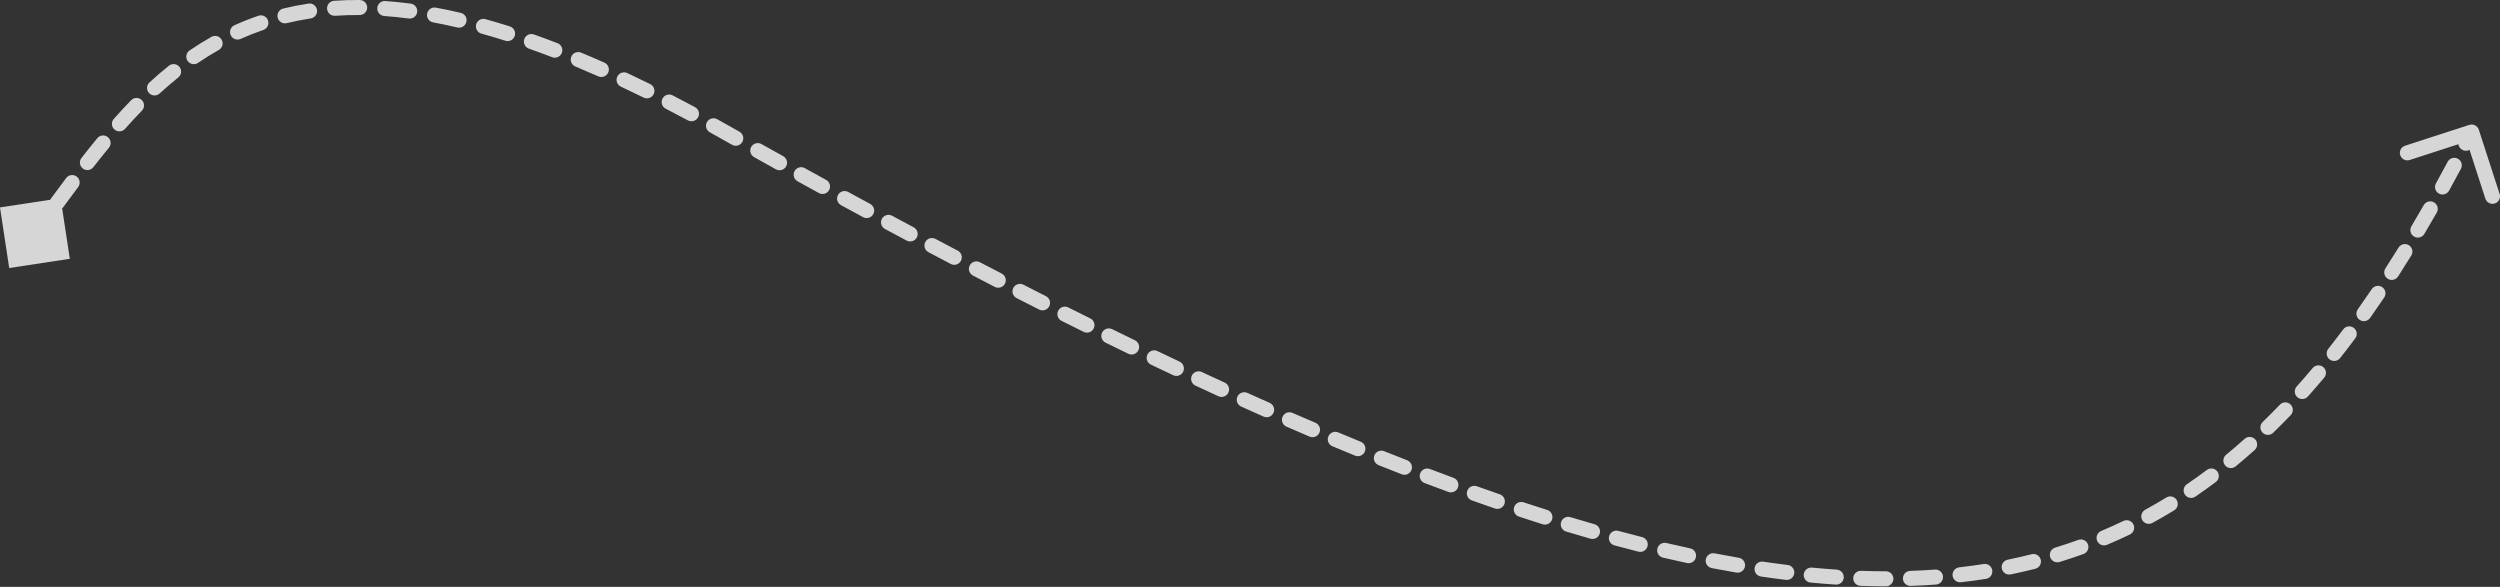 <?xml version="1.0" encoding="UTF-8"?> <svg xmlns="http://www.w3.org/2000/svg" width="1998" height="469" viewBox="0 0 1998 469" fill="none"><rect x="0" y="0" width="1998" height="469" fill="#333333" stroke="none"/> <path d="M1973.5 99.808C1976.65 98.786 1980.04 100.514 1981.06 103.666L1997.71 155.042C1998.73 158.195 1997 161.579 1993.85 162.601C1990.7 163.622 1987.31 161.895 1986.29 158.742L1971.49 113.074L1925.82 127.873C1922.67 128.895 1919.29 127.168 1918.27 124.015C1917.24 120.862 1918.97 117.478 1922.12 116.457L1973.5 99.808ZM579.188 105.516L582.136 100.289L579.188 105.516ZM7.361 214.216L-0.001 165.777L48.438 158.415L55.8 206.854L7.361 214.216ZM28.998 174.679C30.956 172.005 34.711 171.426 37.385 173.384C40.058 175.342 40.638 179.097 38.68 181.771L28.998 174.679ZM50.543 165.578C48.581 168.249 44.825 168.823 42.154 166.86C39.484 164.898 38.91 161.142 40.873 158.471L50.543 165.578ZM52.869 142.292C54.858 139.641 58.62 139.104 61.27 141.093C63.921 143.082 64.458 146.844 62.469 149.495L52.869 142.292ZM74.591 133.621C72.554 136.234 68.783 136.702 66.169 134.664C63.555 132.627 63.088 128.856 65.126 126.242L74.591 133.621ZM77.775 110.439C79.883 107.882 83.665 107.518 86.222 109.626C88.779 111.734 89.144 115.515 87.036 118.073L77.775 110.439ZM99.931 102.976C97.731 105.454 93.938 105.679 91.46 103.479C88.981 101.279 88.756 97.486 90.956 95.008L99.931 102.976ZM104.813 80.086C107.126 77.712 110.926 77.663 113.299 79.976C115.672 82.289 115.721 86.088 113.408 88.462L104.813 80.086ZM127.565 74.712C125.122 76.95 121.326 76.784 119.087 74.34C116.849 71.896 117.015 68.101 119.459 65.862L127.565 74.712ZM135 52.533C137.588 50.464 141.364 50.884 143.434 53.472C145.504 56.06 145.084 59.836 142.496 61.906L135 52.533ZM158.259 50.242C155.52 52.107 151.787 51.399 149.922 48.66C148.056 45.921 148.764 42.188 151.503 40.322L158.259 50.242ZM168.979 29.461C171.866 27.834 175.525 28.856 177.152 31.743C178.779 34.63 177.757 38.29 174.87 39.917L168.979 29.461ZM192.309 31.099C189.286 32.458 185.734 31.109 184.375 28.087C183.016 25.064 184.365 21.512 187.388 20.153L192.309 31.099ZM206.558 12.583C209.694 11.51 213.105 13.183 214.178 16.318C215.25 19.454 213.578 22.866 210.442 23.938L206.558 12.583ZM229.155 18.487C225.934 19.268 222.69 17.29 221.91 14.069C221.129 10.848 223.107 7.604 226.328 6.823L229.155 18.487ZM246.531 2.865C249.808 2.37 252.866 4.625 253.361 7.902C253.856 11.178 251.601 14.236 248.325 14.732L246.531 2.865ZM267.796 12.608C264.49 12.835 261.626 10.338 261.399 7.032C261.173 3.725 263.669 0.861 266.976 0.635L267.796 12.608ZM287.492 0.004C290.806 0.023 293.477 2.725 293.458 6.039C293.439 9.353 290.737 12.024 287.423 12.005L287.492 0.004ZM307.08 12.784C303.775 12.545 301.289 9.672 301.528 6.366C301.767 3.061 304.64 0.575 307.946 0.814L307.08 12.784ZM328.246 2.896C331.532 3.33 333.844 6.344 333.411 9.63C332.978 12.916 329.963 15.228 326.677 14.795L328.246 2.896ZM346.161 17.893C342.902 17.289 340.75 14.158 341.354 10.9C341.958 7.641 345.089 5.489 348.348 6.093L346.161 17.893ZM368.24 10.265C371.467 11.019 373.473 14.246 372.719 17.473C371.966 20.7 368.739 22.706 365.511 21.953L368.24 10.265ZM384.738 26.866C381.545 25.982 379.673 22.675 380.558 19.481C381.442 16.288 384.749 14.416 387.942 15.3L384.738 26.866ZM407.496 21.11C410.655 22.111 412.405 25.483 411.405 28.643C410.404 31.802 407.032 33.552 403.872 32.552L407.496 21.11ZM422.69 38.853C419.565 37.751 417.924 34.324 419.026 31.198C420.128 28.073 423.555 26.432 426.681 27.534L422.69 38.853ZM445.574 34.507C448.667 35.699 450.208 39.171 449.017 42.264C447.826 45.356 444.353 46.898 441.261 45.707L445.574 34.507ZM459.82 53.139C456.759 51.868 455.309 48.356 456.58 45.296C457.852 42.235 461.364 40.785 464.424 42.056L459.82 53.139ZM483.043 50.053C486.073 51.396 487.441 54.941 486.098 57.971C484.755 61 481.21 62.368 478.18 61.025L483.043 50.053ZM496.207 69.247C493.206 67.841 491.914 64.268 493.32 61.267C494.727 58.266 498.299 56.973 501.3 58.38L496.207 69.247ZM519.672 67.213C522.645 68.678 523.867 72.275 522.403 75.248C520.938 78.221 517.341 79.444 514.368 77.979L519.672 67.213ZM532.046 86.884C529.099 85.368 527.94 81.75 529.456 78.803C530.972 75.856 534.591 74.696 537.537 76.213L532.046 86.884ZM555.465 85.626C558.387 87.189 559.488 90.826 557.924 93.748C556.36 96.67 552.723 97.77 549.802 96.206L555.465 85.626ZM567.316 105.752C564.417 104.144 563.371 100.492 564.978 97.594C566.585 94.695 570.238 93.649 573.136 95.256L567.316 105.752ZM590.978 105.269C593.867 106.893 594.892 110.552 593.267 113.44C591.643 116.329 587.984 117.354 585.095 115.729L590.978 105.269ZM602.683 125.592C599.791 123.975 598.757 120.319 600.374 117.426C601.992 114.533 605.648 113.5 608.541 115.117L602.683 125.592ZM625.941 124.819C628.838 126.429 629.881 130.082 628.271 132.979C626.661 135.876 623.007 136.918 620.11 135.308L625.941 124.819ZM637.378 144.878C634.477 143.275 633.425 139.624 635.027 136.724C636.63 133.823 640.281 132.771 643.182 134.374L637.378 144.878ZM660.263 143.782C663.168 145.377 664.229 149.025 662.634 151.93C661.039 154.835 657.391 155.897 654.486 154.302L660.263 143.782ZM672.122 163.954C669.213 162.367 668.141 158.722 669.727 155.812C671.314 152.903 674.959 151.831 677.869 153.418L672.122 163.954ZM695.497 163C698.411 164.579 699.494 168.221 697.916 171.135C696.337 174.049 692.695 175.131 689.781 173.553L695.497 163ZM707.268 182.991C704.349 181.422 703.255 177.783 704.825 174.864C706.395 171.946 710.033 170.852 712.952 172.422L707.268 182.991ZM730.235 181.682C733.159 183.243 734.263 186.878 732.703 189.802C731.142 192.725 727.507 193.83 724.583 192.27L730.235 181.682ZM741.995 201.529C739.066 199.977 737.95 196.346 739.501 193.417C741.052 190.489 744.684 189.372 747.612 190.923L741.995 201.529ZM765.454 200.335C768.387 201.876 769.516 205.504 767.975 208.438C766.434 211.372 762.806 212.501 759.872 210.96L765.454 200.335ZM777.564 220.214C774.624 218.683 773.483 215.059 775.014 212.12C776.544 209.181 780.168 208.039 783.108 209.57L777.564 220.214ZM800.576 218.628C803.521 220.148 804.675 223.767 803.155 226.712C801.635 229.657 798.015 230.812 795.071 229.292L800.576 218.628ZM812.425 238.209C809.474 236.7 808.306 233.085 809.815 230.135C811.324 227.184 814.939 226.015 817.89 227.525L812.425 238.209ZM835.923 236.702C838.88 238.2 840.063 241.81 838.566 244.767C837.068 247.723 833.458 248.907 830.501 247.409L835.923 236.702ZM848.377 256.415C845.414 254.93 844.216 251.324 845.701 248.361C847.185 245.398 850.791 244.2 853.754 245.685L848.377 256.415ZM871.384 254.473C874.354 255.945 875.567 259.545 874.095 262.514C872.623 265.483 869.023 266.697 866.054 265.225L871.384 254.473ZM883.533 273.842C880.557 272.383 879.327 268.789 880.786 265.813C882.245 262.837 885.84 261.607 888.816 263.066L883.533 273.842ZM907.007 271.929C909.99 273.373 911.237 276.962 909.793 279.945C908.348 282.928 904.76 284.175 901.777 282.731L907.007 271.929ZM919.809 291.407C916.819 289.978 915.554 286.395 916.984 283.405C918.413 280.415 921.995 279.15 924.985 280.579L919.809 291.407ZM942.747 289.014C945.745 290.428 947.028 294.004 945.615 297.001C944.201 299.999 940.625 301.282 937.627 299.869L942.747 289.014ZM955.405 308.196C952.4 306.799 951.097 303.23 952.495 300.225C953.893 297.22 957.462 295.917 960.466 297.314L955.405 308.196ZM978.79 305.773C981.803 307.153 983.126 310.714 981.746 313.727C980.366 316.74 976.805 318.064 973.792 316.684L978.79 305.773ZM991.945 324.933C988.924 323.571 987.578 320.018 988.94 316.997C990.302 313.975 993.855 312.63 996.877 313.992L991.945 324.933ZM1014.73 321.973C1017.76 323.316 1019.13 326.861 1017.78 329.891C1016.44 332.921 1012.9 334.288 1009.87 332.945L1014.73 321.973ZM1028.13 340.97C1025.1 339.648 1023.71 336.112 1025.03 333.073C1026.35 330.035 1029.89 328.644 1032.92 329.966L1028.13 340.97ZM1051.33 337.899C1054.37 339.201 1055.79 342.726 1054.49 345.774C1053.19 348.822 1049.66 350.238 1046.61 348.937L1051.33 337.899ZM1064.84 356.64C1061.78 355.361 1060.34 351.846 1061.62 348.788C1062.9 345.731 1066.41 344.289 1069.47 345.568L1064.84 356.64ZM1087.52 353.034C1090.58 354.289 1092.05 357.793 1090.8 360.861C1089.54 363.928 1086.04 365.397 1082.97 364.142L1087.52 353.034ZM1101.76 371.738C1098.68 370.509 1097.18 367.018 1098.41 363.94C1099.64 360.862 1103.13 359.364 1106.21 360.593L1101.76 371.738ZM1124.63 367.858C1127.71 369.06 1129.24 372.538 1128.04 375.627C1126.84 378.715 1123.36 380.244 1120.27 379.041L1124.63 367.858ZM1138.52 386.051C1135.42 384.876 1133.86 381.412 1135.03 378.313C1136.21 375.214 1139.67 373.654 1142.77 374.828L1138.52 386.051ZM1161.64 381.873C1164.75 383.017 1166.34 386.465 1165.2 389.576C1164.05 392.686 1160.61 394.281 1157.5 393.137L1161.64 381.873ZM1176.27 399.928C1173.14 398.817 1171.51 395.385 1172.62 392.263C1173.74 389.141 1177.17 387.511 1180.29 388.622L1176.27 399.928ZM1198.64 395.043C1201.78 396.12 1203.45 399.534 1202.37 402.669C1201.29 405.803 1197.88 407.47 1194.74 406.393L1198.64 395.043ZM1213.92 412.858C1210.77 411.818 1209.06 408.424 1210.1 405.278C1211.14 402.131 1214.54 400.423 1217.69 401.463L1213.92 412.858ZM1236.53 407.56C1239.69 408.561 1241.44 411.933 1240.44 415.092C1239.44 418.252 1236.06 420.002 1232.9 419.002L1236.53 407.56ZM1251.6 424.79C1248.43 423.831 1246.64 420.482 1247.6 417.309C1248.56 414.137 1251.9 412.343 1255.08 413.302L1251.6 424.79ZM1274.4 418.992C1277.58 419.905 1279.43 423.228 1278.51 426.414C1277.6 429.599 1274.28 431.442 1271.09 430.529L1274.4 418.992ZM1290.24 435.86C1287.04 434.995 1285.14 431.701 1286.01 428.501C1286.87 425.302 1290.17 423.409 1293.37 424.274L1290.24 435.86ZM1312.37 429.246C1315.58 430.059 1317.53 433.322 1316.72 436.535C1315.9 439.748 1312.64 441.694 1309.43 440.881L1312.37 429.246ZM1329.02 445.657C1325.8 444.901 1323.79 441.672 1324.55 438.445C1325.31 435.219 1328.53 433.216 1331.76 433.972L1329.02 445.657ZM1350.77 438.242C1354.01 438.938 1356.07 442.129 1355.38 445.37C1354.68 448.61 1351.49 450.672 1348.25 449.976L1350.77 438.242ZM1368.03 454.019C1364.78 453.389 1362.65 450.24 1363.28 446.987C1363.91 443.733 1367.06 441.607 1370.32 442.237L1368.03 454.019ZM1389.67 445.773C1392.94 446.333 1395.13 449.435 1394.57 452.701C1394.01 455.968 1390.91 458.162 1387.65 457.602L1389.67 445.773ZM1407.34 460.746C1404.06 460.262 1401.79 457.212 1402.28 453.933C1402.76 450.654 1405.81 448.389 1409.09 448.873L1407.34 460.746ZM1428.73 451.525C1432.02 451.927 1434.36 454.919 1433.96 458.209C1433.56 461.498 1430.56 463.839 1427.27 463.438L1428.73 451.525ZM1446.97 465.58C1443.67 465.266 1441.25 462.337 1441.56 459.038C1441.88 455.739 1444.8 453.319 1448.1 453.632L1446.97 465.58ZM1467.93 455.231C1471.24 455.448 1473.74 458.305 1473.52 461.612C1473.31 464.919 1470.45 467.424 1467.14 467.206L1467.93 455.231ZM1486.9 468.205C1483.59 468.089 1481 465.31 1481.11 461.998C1481.23 458.686 1484.01 456.095 1487.32 456.211L1486.9 468.205ZM1507.21 456.575C1510.53 456.579 1513.21 459.269 1513.21 462.583C1513.2 465.897 1510.51 468.58 1507.2 468.576L1507.21 456.575ZM1527.03 468.254C1523.71 468.367 1520.94 465.774 1520.83 462.462C1520.71 459.149 1523.31 456.373 1526.62 456.26L1527.03 468.254ZM1546.43 455.206C1549.73 454.965 1552.61 457.45 1552.85 460.755C1553.09 464.06 1550.61 466.935 1547.3 467.175L1546.43 455.206ZM1567.14 465.333C1563.85 465.707 1560.88 463.34 1560.5 460.047C1560.13 456.754 1562.5 453.782 1565.79 453.408L1567.14 465.333ZM1585.35 450.765C1588.63 450.249 1591.7 452.486 1592.21 455.759C1592.73 459.033 1590.49 462.105 1587.22 462.62L1585.35 450.765ZM1606.93 459.064C1603.69 459.726 1600.52 457.631 1599.85 454.383C1599.19 451.136 1601.29 447.967 1604.54 447.305L1606.93 459.064ZM1623.67 442.933C1626.88 442.118 1630.15 444.062 1630.96 447.274C1631.78 450.487 1629.83 453.751 1626.62 454.566L1623.67 442.933ZM1646 449.148C1642.83 450.118 1639.47 448.336 1638.5 445.167C1637.53 441.999 1639.31 438.643 1642.48 437.673L1646 449.148ZM1661.02 431.485C1664.14 430.357 1667.58 431.969 1668.71 435.085C1669.83 438.201 1668.22 441.642 1665.11 442.77L1661.02 431.485ZM1683.89 435.428C1680.83 436.713 1677.31 435.278 1676.03 432.223C1674.75 429.168 1676.18 425.65 1679.24 424.365L1683.89 435.428ZM1697.03 416.339C1700.02 414.901 1703.61 416.154 1705.04 419.14C1706.48 422.125 1705.23 425.712 1702.24 427.151L1697.03 416.339ZM1720.18 417.938C1717.27 419.526 1713.63 418.456 1712.04 415.547C1710.45 412.639 1711.52 408.993 1714.43 407.405L1720.18 417.938ZM1731.35 397.608C1734.18 395.877 1737.87 396.765 1739.6 399.591C1741.33 402.417 1740.44 406.111 1737.62 407.842L1731.35 397.608ZM1754.53 396.909C1751.79 398.775 1748.06 398.067 1746.19 395.328C1744.33 392.589 1745.04 388.856 1747.77 386.99L1754.53 396.909ZM1763.68 375.605C1766.33 373.614 1770.09 374.147 1772.08 376.797C1774.07 379.446 1773.54 383.208 1770.89 385.199L1763.68 375.605ZM1786.73 372.729C1784.17 374.836 1780.39 374.47 1778.28 371.912C1776.17 369.354 1776.54 365.572 1779.1 363.465L1786.73 372.729ZM1793.92 350.727C1796.39 348.515 1800.18 348.722 1802.39 351.19C1804.6 353.658 1804.4 357.452 1801.93 359.664L1793.92 350.727ZM1816.7 345.876C1814.33 348.184 1810.53 348.127 1808.22 345.749C1805.91 343.371 1805.97 339.572 1808.35 337.264L1816.7 345.876ZM1822.09 323.42C1824.38 321.027 1828.18 320.944 1830.57 323.236C1832.97 325.528 1833.05 329.327 1830.76 331.72L1822.09 323.42ZM1844.45 316.911C1842.24 319.382 1838.45 319.595 1835.98 317.387C1833.51 315.179 1833.3 311.385 1835.5 308.914L1844.45 316.911ZM1848.3 294.124C1850.43 291.584 1854.21 291.251 1856.75 293.38C1859.29 295.509 1859.63 299.294 1857.5 301.834L1848.3 294.124ZM1870.19 286.218C1868.14 288.82 1864.37 289.264 1861.77 287.211C1859.16 285.158 1858.72 281.384 1860.77 278.783L1870.19 286.218ZM1872.71 263.232C1874.69 260.576 1878.45 260.03 1881.1 262.012C1883.76 263.995 1884.31 267.755 1882.32 270.41L1872.71 263.232ZM1894.14 254.149C1892.23 256.853 1888.48 257.493 1885.78 255.578C1883.07 253.662 1882.43 249.917 1884.35 247.213L1894.14 254.149ZM1895.5 231.071C1897.36 228.324 1901.08 227.599 1903.83 229.452C1906.58 231.305 1907.3 235.035 1905.45 237.782L1895.5 231.071ZM1916.52 220.988C1914.72 223.774 1911.01 224.578 1908.22 222.783C1905.44 220.989 1904.63 217.275 1906.43 214.489L1916.52 220.988ZM1916.89 197.904C1918.63 195.084 1922.32 194.21 1925.14 195.95C1927.96 197.691 1928.84 201.389 1927.1 204.209L1916.89 197.904ZM1937.53 186.956C1935.84 189.807 1932.16 190.748 1929.31 189.058C1926.46 187.367 1925.52 183.686 1927.21 180.836L1937.53 186.956ZM1937.05 163.929C1938.69 161.051 1942.36 160.052 1945.24 161.696C1948.11 163.34 1949.11 167.005 1947.47 169.883L1937.05 163.929ZM1957.31 152.344C1955.71 155.246 1952.06 156.3 1949.16 154.699C1946.26 153.099 1945.21 149.449 1946.81 146.547L1957.31 152.344ZM1956.17 129.292C1957.73 126.369 1961.37 125.265 1964.29 126.826C1967.21 128.387 1968.32 132.023 1966.76 134.946L1956.17 129.292ZM1976.06 117.25C1974.54 120.192 1970.92 121.342 1967.98 119.818C1965.03 118.293 1963.88 114.672 1965.41 111.729L1976.06 117.25ZM23.067 182.758C25.045 180.071 27.021 177.377 28.998 174.679L38.68 181.771C36.7 184.473 34.718 187.175 32.732 189.873L23.067 182.758ZM40.873 158.471C44.845 153.066 48.839 147.663 52.869 142.292L62.469 149.495C58.472 154.822 54.503 160.19 50.543 165.578L40.873 158.471ZM65.126 126.242C69.279 120.914 73.49 115.637 77.775 110.439L87.036 118.073C82.831 123.173 78.689 128.363 74.591 133.621L65.126 126.242ZM90.956 95.008C95.472 89.921 100.085 84.938 104.813 80.086L113.408 88.462C108.823 93.167 104.337 98.013 99.931 102.976L90.956 95.008ZM119.459 65.862C124.494 61.251 129.667 56.798 135 52.533L142.496 61.906C137.388 65.991 132.417 70.268 127.565 74.712L119.459 65.862ZM151.503 40.322C157.146 36.479 162.965 32.849 168.979 29.461L174.87 39.917C169.165 43.131 163.635 46.58 158.259 50.242L151.503 40.322ZM187.388 20.153C193.576 17.371 199.961 14.839 206.558 12.583L210.442 23.938C204.203 26.072 198.164 28.466 192.309 31.099L187.388 20.153ZM226.328 6.823C232.864 5.239 239.594 3.914 246.531 2.865L248.325 14.732C241.732 15.728 235.347 16.986 229.155 18.487L226.328 6.823ZM266.976 0.635C273.633 0.178 280.469 -0.036 287.492 0.004L287.423 12.005C280.689 11.967 274.151 12.172 267.796 12.608L266.976 0.635ZM307.946 0.814C314.553 1.292 321.318 1.983 328.246 2.896L326.677 14.795C319.975 13.911 313.445 13.244 307.08 12.784L307.946 0.814ZM348.348 6.093C354.839 7.296 361.468 8.685 368.24 10.265L365.511 21.953C358.913 20.412 352.465 19.062 346.161 17.893L348.348 6.093ZM387.942 15.3C394.337 17.072 400.854 19.007 407.496 21.11L403.872 32.552C397.365 30.491 390.988 28.598 384.738 26.866L387.942 15.3ZM426.681 27.534C432.873 29.717 439.17 32.04 445.574 34.507L441.261 45.707C434.96 43.28 428.771 40.996 422.69 38.853L426.681 27.534ZM464.424 42.056C470.535 44.595 476.741 47.26 483.043 50.053L478.18 61.025C471.961 58.269 465.842 55.641 459.82 53.139L464.424 42.056ZM501.3 58.38C507.338 61.209 513.461 64.153 519.672 67.213L514.368 77.979C508.225 74.952 502.172 72.043 496.207 69.247L501.3 58.38ZM537.537 76.213C543.436 79.248 549.412 82.385 555.465 85.626L549.802 96.206C543.804 92.996 537.886 89.889 532.046 86.884L537.537 76.213ZM573.136 95.256C576.118 96.909 579.118 98.587 582.136 100.289L576.241 110.743C573.247 109.055 570.272 107.391 567.316 105.752L573.136 95.256ZM582.136 100.289C585.09 101.955 588.037 103.615 590.978 105.269L585.095 115.729C582.151 114.073 579.199 112.411 576.241 110.743L582.136 100.289ZM608.541 115.117C614.368 118.375 620.168 121.609 625.941 124.819L620.11 135.308C614.328 132.094 608.519 128.855 602.683 125.592L608.541 115.117ZM643.182 134.374C648.902 137.534 654.595 140.67 660.263 143.782L654.486 154.302C648.81 151.185 643.107 148.044 637.378 144.878L643.182 134.374ZM677.869 153.418C683.774 156.639 689.65 159.833 695.497 163L689.781 173.553C683.924 170.38 678.037 167.18 672.122 163.954L677.869 153.418ZM712.952 172.422C718.742 175.535 724.503 178.622 730.235 181.682L724.583 192.27C718.84 189.204 713.068 186.111 707.268 182.991L712.952 172.422ZM747.612 190.923C753.591 194.09 759.538 197.227 765.454 200.335L759.872 210.96C753.944 207.846 747.985 204.702 741.995 201.529L747.612 190.923ZM783.108 209.57C788.961 212.618 794.784 215.638 800.576 218.628L795.071 229.292C789.266 226.295 783.43 223.269 777.564 220.214L783.108 209.57ZM817.89 227.525C823.935 230.617 829.946 233.676 835.923 236.702L830.501 247.409C824.509 244.375 818.484 241.309 812.425 238.209L817.89 227.525ZM853.754 245.685C859.664 248.647 865.541 251.576 871.384 254.473L866.054 265.225C860.195 262.321 854.302 259.384 848.377 256.415L853.754 245.685ZM888.816 263.066C894.916 266.056 900.98 269.011 907.007 271.929L901.777 282.731C895.732 279.804 889.651 276.841 883.533 273.842L888.816 263.066ZM924.985 280.579C930.942 283.427 936.863 286.238 942.747 289.014L937.627 299.869C931.724 297.084 925.784 294.263 919.809 291.407L924.985 280.579ZM960.466 297.314C966.614 300.174 972.721 302.993 978.79 305.773L973.792 316.684C967.702 313.894 961.573 311.065 955.405 308.196L960.466 297.314ZM996.877 313.992C1002.87 316.692 1008.82 319.352 1014.73 321.973L1009.87 332.945C1003.93 330.314 997.957 327.643 991.945 324.933L996.877 313.992ZM1032.92 329.966C1039.1 332.655 1045.23 335.299 1051.33 337.899L1046.61 348.937C1040.5 346.326 1034.34 343.67 1028.13 340.97L1032.92 329.966ZM1069.47 345.568C1075.53 348.101 1081.54 350.59 1087.52 353.034L1082.97 364.142C1076.97 361.686 1070.93 359.185 1064.84 356.64L1069.47 345.568ZM1106.21 360.593C1112.4 363.064 1118.53 365.485 1124.63 367.858L1120.27 379.041C1114.15 376.656 1107.98 374.222 1101.76 371.738L1106.21 360.593ZM1142.77 374.828C1149.11 377.231 1155.4 379.579 1161.64 381.873L1157.5 393.137C1151.22 390.829 1144.89 388.467 1138.52 386.051L1142.77 374.828ZM1180.29 388.622C1186.46 390.817 1192.57 392.957 1198.64 395.043L1194.74 406.393C1188.63 404.292 1182.47 402.138 1176.27 399.928L1180.29 388.622ZM1217.69 401.463C1224.02 403.556 1230.3 405.589 1236.53 407.56L1232.9 419.002C1226.63 417.015 1220.3 414.967 1213.92 412.858L1217.69 401.463ZM1255.08 413.302C1261.58 415.267 1268.02 417.164 1274.4 418.992L1271.09 430.529C1264.65 428.684 1258.16 426.771 1251.6 424.79L1255.08 413.302ZM1293.37 424.274C1299.76 426.002 1306.09 427.659 1312.37 429.246L1309.43 440.881C1303.09 439.278 1296.69 437.604 1290.24 435.86L1293.37 424.274ZM1331.76 433.972C1338.16 435.471 1344.5 436.894 1350.77 438.242L1348.25 449.976C1341.9 448.612 1335.49 447.172 1329.02 445.657L1331.76 433.972ZM1370.32 442.237C1376.84 443.5 1383.29 444.679 1389.67 445.773L1387.65 457.602C1381.17 456.492 1374.64 455.298 1368.03 454.019L1370.32 442.237ZM1409.09 448.873C1415.71 449.851 1422.26 450.735 1428.73 451.525L1427.27 463.438C1420.7 462.635 1414.05 461.738 1407.34 460.746L1409.09 448.873ZM1448.1 453.632C1454.79 454.269 1461.4 454.802 1467.93 455.231L1467.14 467.206C1460.49 466.769 1453.77 466.227 1446.97 465.58L1448.1 453.632ZM1487.32 456.211C1494.03 456.446 1500.66 456.567 1507.21 456.575L1507.2 468.576C1500.51 468.568 1493.75 468.445 1486.9 468.205L1487.32 456.211ZM1526.62 456.26C1533.31 456.032 1539.91 455.68 1546.43 455.206L1547.3 467.175C1540.63 467.661 1533.87 468.021 1527.03 468.254L1526.62 456.26ZM1565.79 453.408C1572.4 452.659 1578.92 451.777 1585.35 450.765L1587.22 462.62C1580.61 463.66 1573.92 464.565 1567.14 465.333L1565.79 453.408ZM1604.54 447.305C1611 445.986 1617.38 444.529 1623.67 442.933L1626.62 454.566C1620.15 456.209 1613.58 457.708 1606.93 459.064L1604.54 447.305ZM1642.48 437.673C1648.75 435.754 1654.93 433.691 1661.02 431.485L1665.11 442.77C1658.82 445.044 1652.45 447.17 1646 449.148L1642.48 437.673ZM1679.24 424.365C1685.25 421.836 1691.18 419.16 1697.03 416.339L1702.24 427.151C1696.21 430.06 1690.09 432.819 1683.89 435.428L1679.24 424.365ZM1714.43 407.405C1720.14 404.285 1725.78 401.019 1731.35 397.608L1737.62 407.842C1731.88 411.356 1726.07 414.722 1720.18 417.938L1714.43 407.405ZM1747.77 386.99C1753.14 383.336 1758.44 379.54 1763.68 375.605L1770.89 385.199C1765.5 389.244 1760.05 393.148 1754.53 396.909L1747.77 386.99ZM1779.1 363.465C1784.09 359.352 1789.03 355.105 1793.92 350.727L1801.93 359.664C1796.92 364.152 1791.86 368.507 1786.73 372.729L1779.1 363.465ZM1808.35 337.264C1812.97 332.773 1817.55 328.158 1822.09 323.42L1830.76 331.72C1826.12 336.561 1821.44 341.28 1816.7 345.876L1808.35 337.264ZM1835.5 308.914C1839.81 304.098 1844.07 299.168 1848.3 294.124L1857.5 301.834C1853.19 306.972 1848.84 311.998 1844.45 316.911L1835.5 308.914ZM1860.77 278.783C1864.78 273.704 1868.76 268.52 1872.71 263.232L1882.32 270.41C1878.31 275.782 1874.27 281.052 1870.19 286.218L1860.77 278.783ZM1884.35 247.213C1888.09 241.928 1891.81 236.548 1895.5 231.071L1905.45 237.782C1901.71 243.332 1897.94 248.787 1894.14 254.149L1884.35 247.213ZM1906.43 214.489C1909.93 209.048 1913.42 203.52 1916.89 197.904L1927.1 204.209C1923.59 209.887 1920.07 215.48 1916.52 220.988L1906.43 214.489ZM1927.21 180.836C1930.5 175.28 1933.78 169.644 1937.05 163.929L1947.47 169.883C1944.17 175.652 1940.86 181.343 1937.53 186.956L1927.21 180.836ZM1946.81 146.547C1949.94 140.869 1953.06 135.117 1956.17 129.292L1966.76 134.946C1963.62 140.817 1960.47 146.616 1957.31 152.344L1946.81 146.547ZM1965.41 111.729C1966.94 108.767 1968.47 105.786 1970.01 102.788L1980.69 108.245C1979.15 111.264 1977.61 114.266 1976.06 117.25L1965.41 111.729Z" fill="white" fill-opacity="0.8"></path> </svg> 